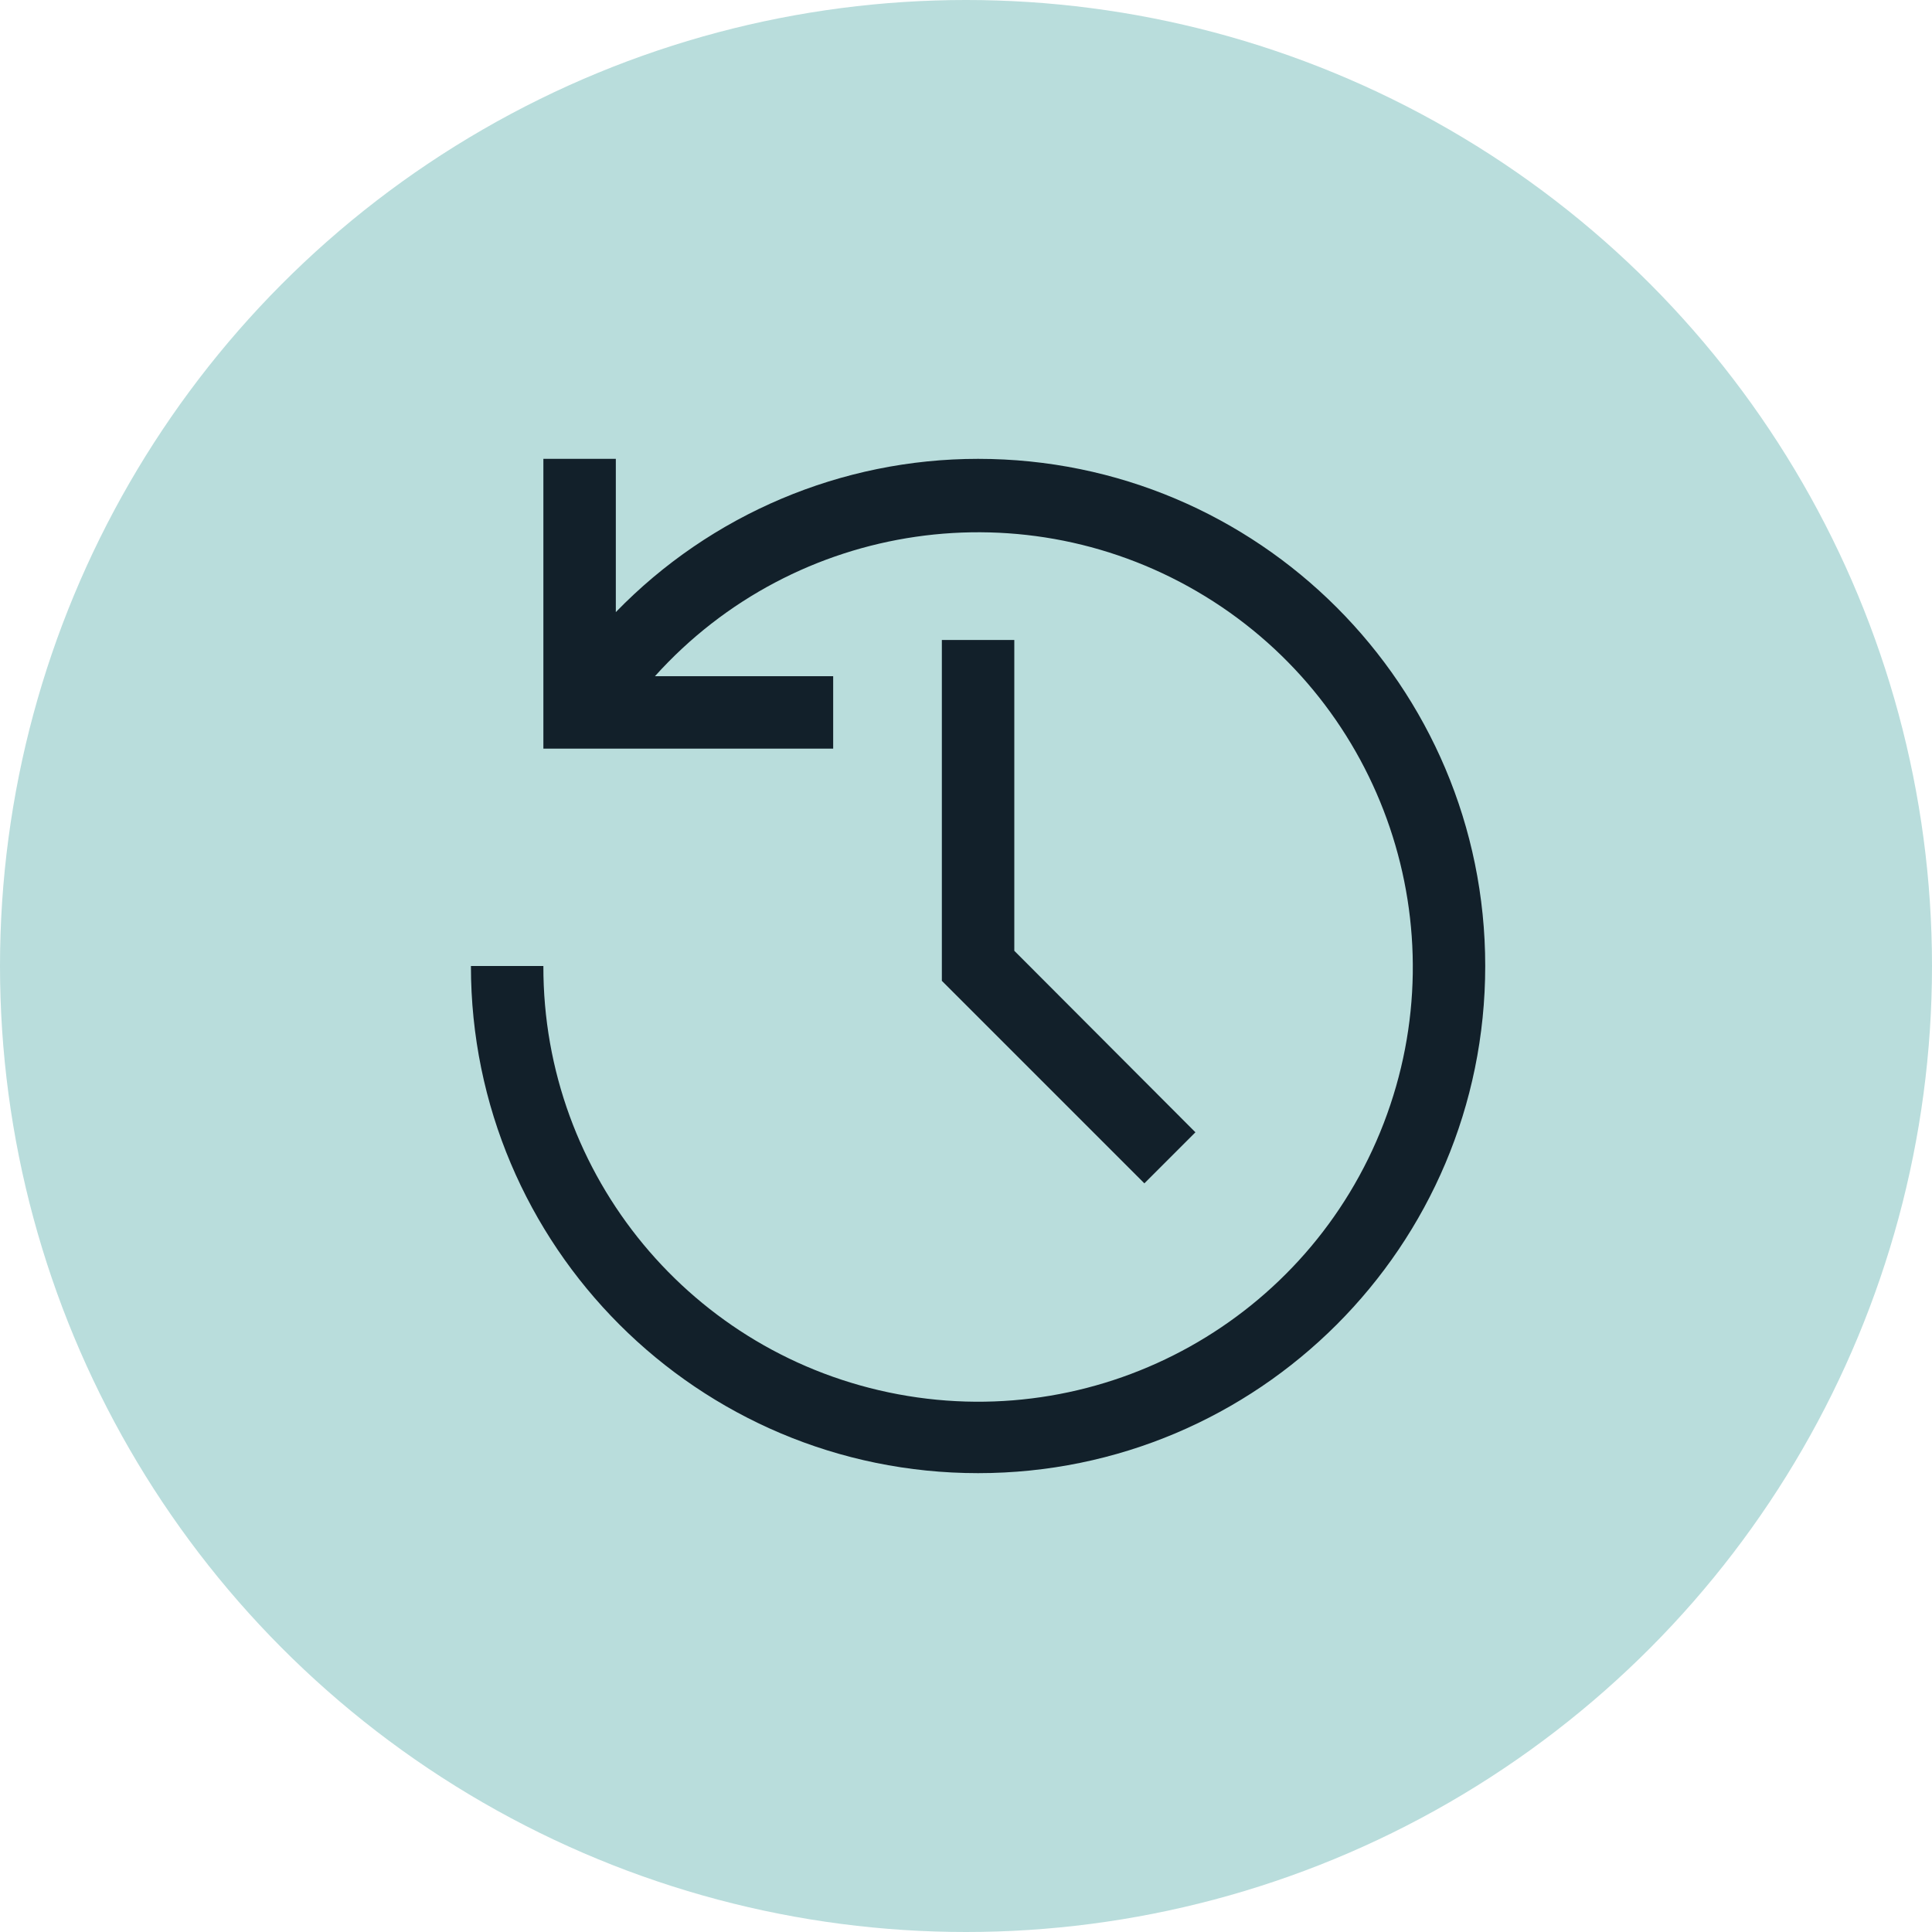 <?xml version="1.0" encoding="UTF-8"?>
<svg width="40px" height="40px" viewBox="0 0 40 40" version="1.1" xmlns="http://www.w3.org/2000/svg" xmlns:xlink="http://www.w3.org/1999/xlink">
  <title>teal-10 / past-history</title>
  <g id="Page-1" stroke="none" stroke-width="1" fill="none" fill-rule="evenodd">
    <g id="Group-3">
      <circle id="Oval" fill="#B9DDDC" cx="20" cy="20" r="20"></circle>
      <g id="Enterprise-/-Commerce-/-receipt-/-24" transform="translate(8.25, 8)" fill="#12202A">
        <path d="M15.443,16.5 L11.25,12.307 L11.25,5.25 L12.75,5.25 L12.75,11.685 L16.5,15.443 L15.443,16.5 L15.443,16.5 Z M12,1.5 C9.174,1.5 6.468,2.645 4.5,4.673 L4.5,1.5 L3,1.5 L3,7.5 L9,7.5 L9,6 L5.31,6 C8.213,2.774 13.005,2.079 16.705,4.348 C20.405,6.617 21.958,11.204 20.399,15.254 C18.84,19.304 14.612,21.665 10.345,20.867 C6.079,20.069 2.99,16.34 3,12 L1.5,12 C1.5,17.799 6.201,22.5 12,22.5 C17.799,22.5 22.5,17.799 22.5,12 C22.5,6.201 17.799,1.5 12,1.5 Z" id="Fill"></path>
      </g>
    </g>
  </g>
</svg>